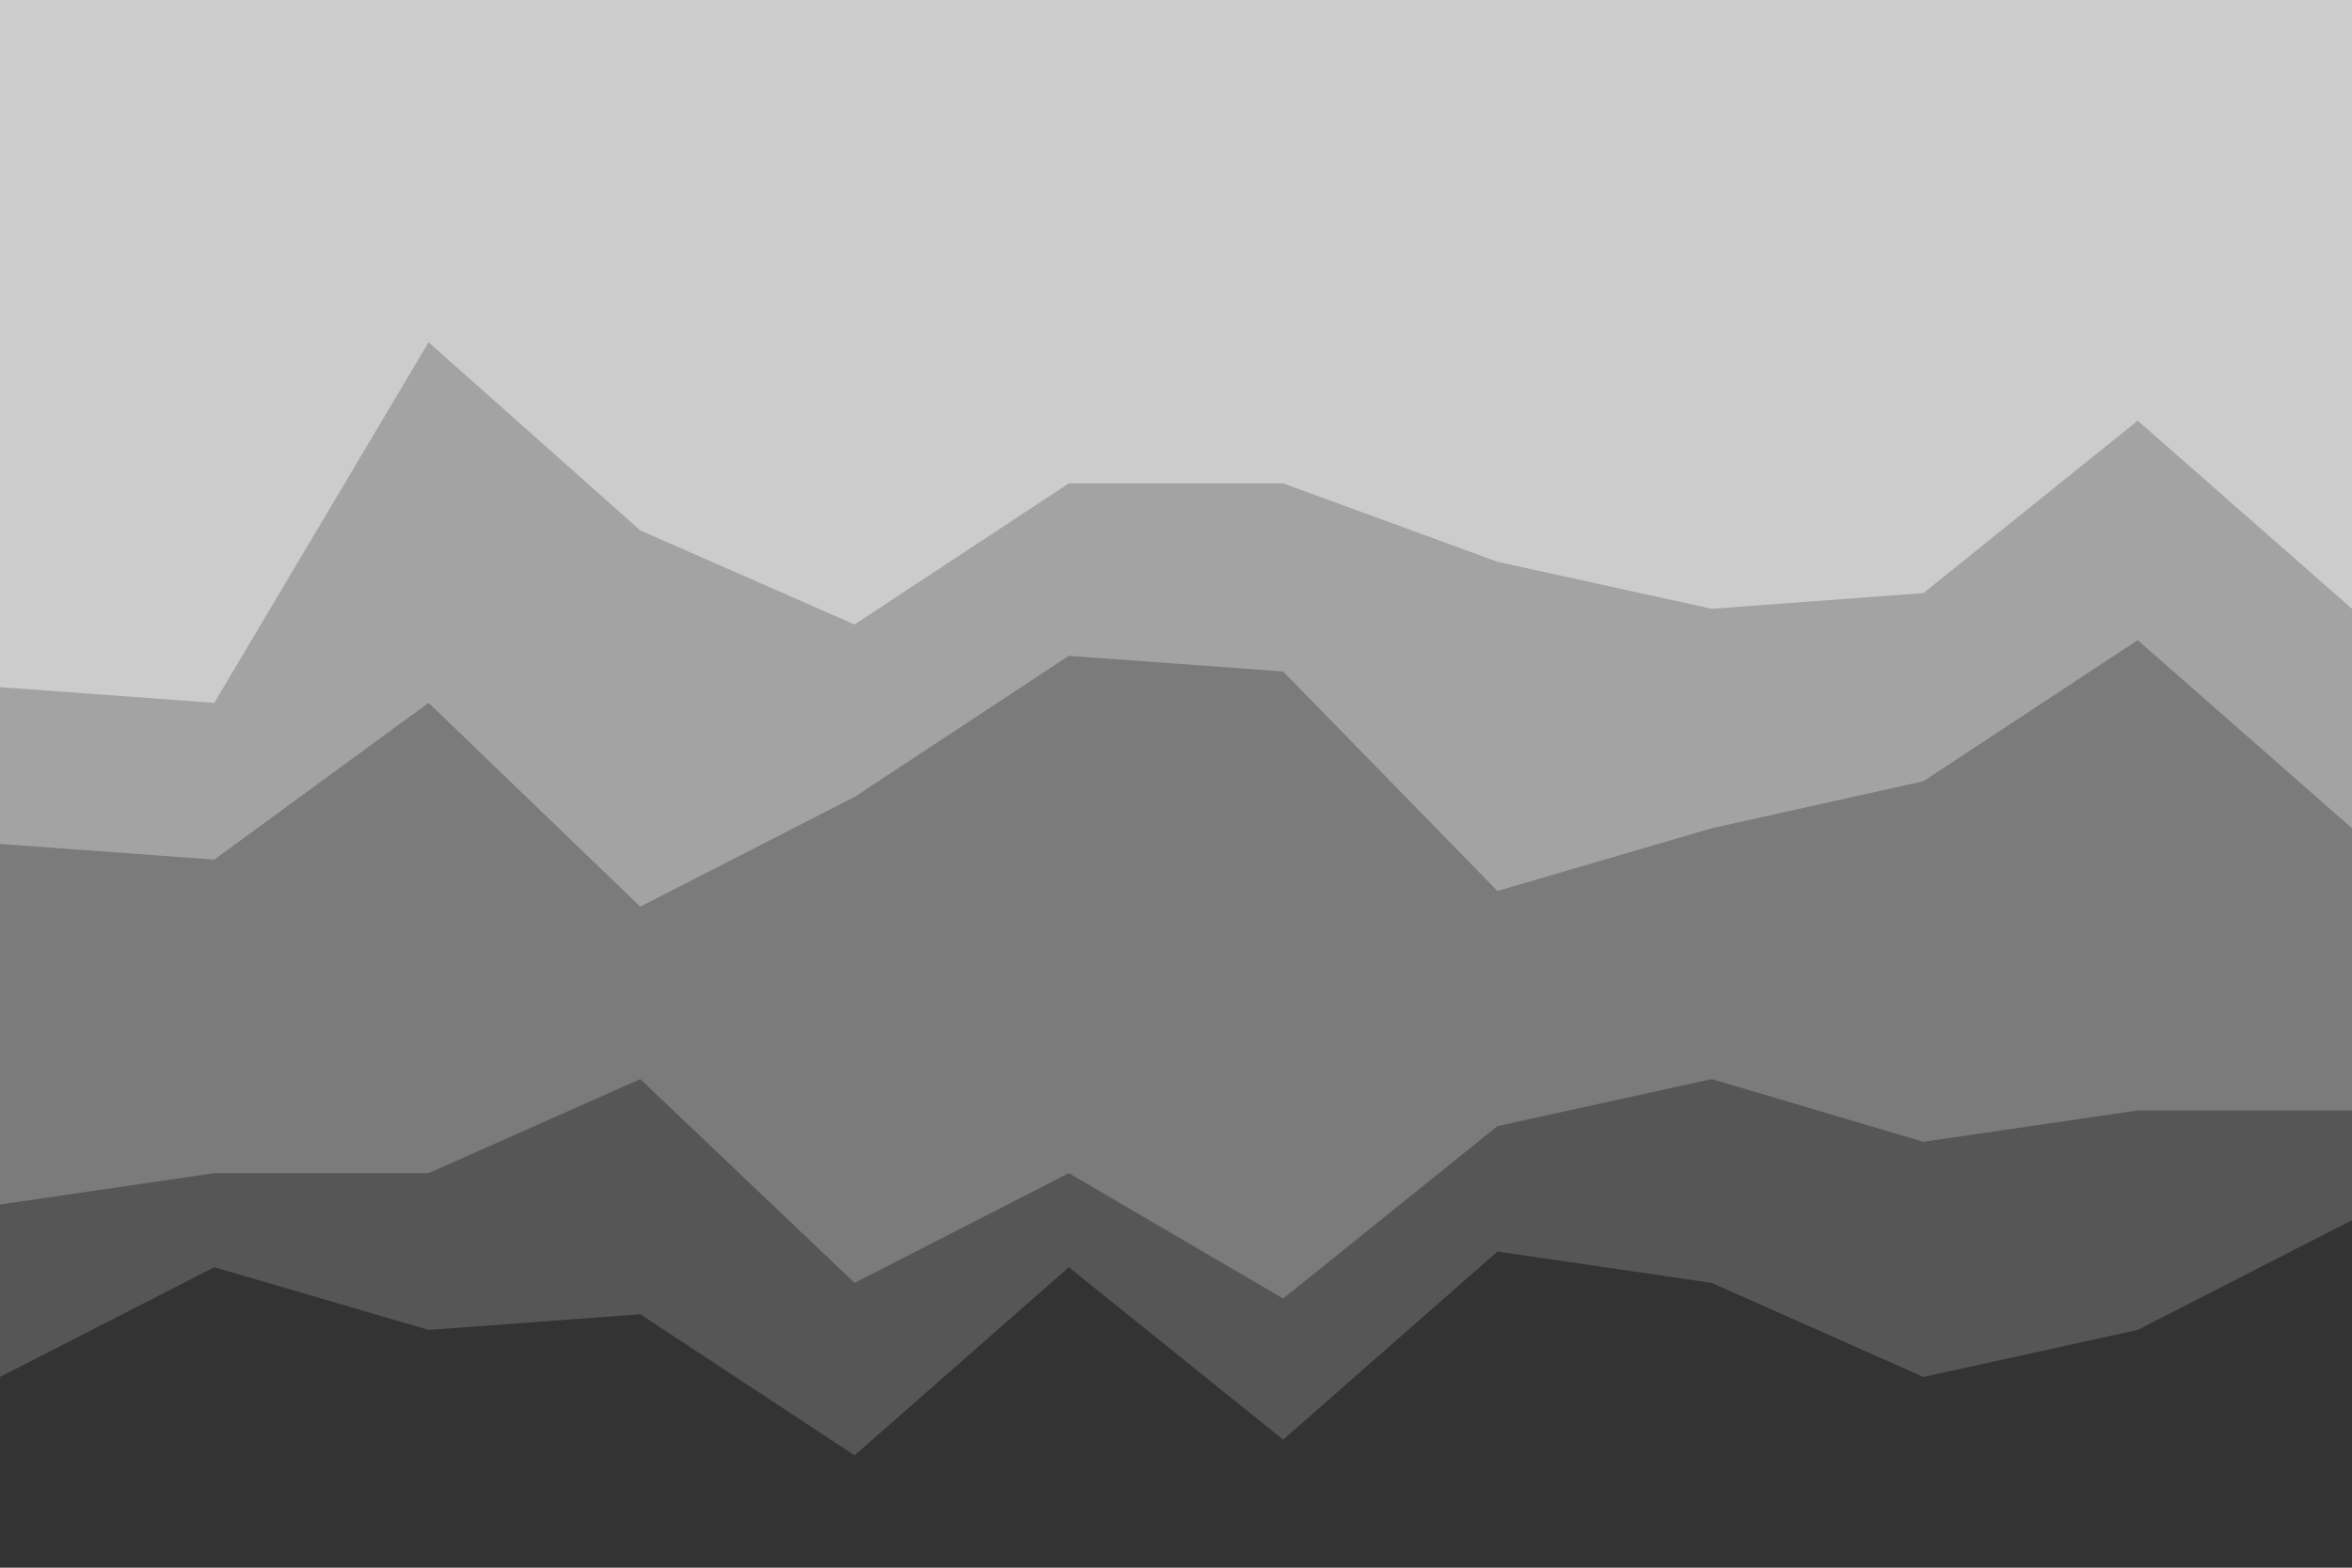 <svg id="visual" viewBox="0 0 900 600" width="900" height="600" xmlns="http://www.w3.org/2000/svg" xmlns:xlink="http://www.w3.org/1999/xlink" version="1.1"><path d="M0 265L82 271L164 133L245 205L327 241L409 187L491 187L573 217L655 235L736 229L818 163L900 235L900 0L818 0L736 0L655 0L573 0L491 0L409 0L327 0L245 0L164 0L82 0L0 0Z" fill="#cccccc"></path><path d="M0 325L82 331L164 271L245 349L327 307L409 253L491 259L573 343L655 319L736 301L818 247L900 319L900 233L818 161L736 227L655 233L573 215L491 185L409 185L327 239L245 203L164 131L82 269L0 263Z" fill="#a3a3a3"></path><path d="M0 463L82 451L164 451L245 415L327 493L409 451L491 499L573 433L655 415L736 439L818 427L900 427L900 317L818 245L736 299L655 317L573 341L491 257L409 251L327 305L245 347L164 269L82 329L0 323Z" fill="#7b7b7b"></path><path d="M0 529L82 487L164 511L245 505L327 559L409 487L491 553L573 481L655 493L736 529L818 511L900 469L900 425L818 425L736 437L655 413L573 431L491 497L409 449L327 491L245 413L164 449L82 449L0 461Z" fill="#565656"></path><path d="M0 601L82 601L164 601L245 601L327 601L409 601L491 601L573 601L655 601L736 601L818 601L900 601L900 467L818 509L736 527L655 491L573 479L491 551L409 485L327 557L245 503L164 509L82 485L0 527Z" fill="#333333"></path></svg>